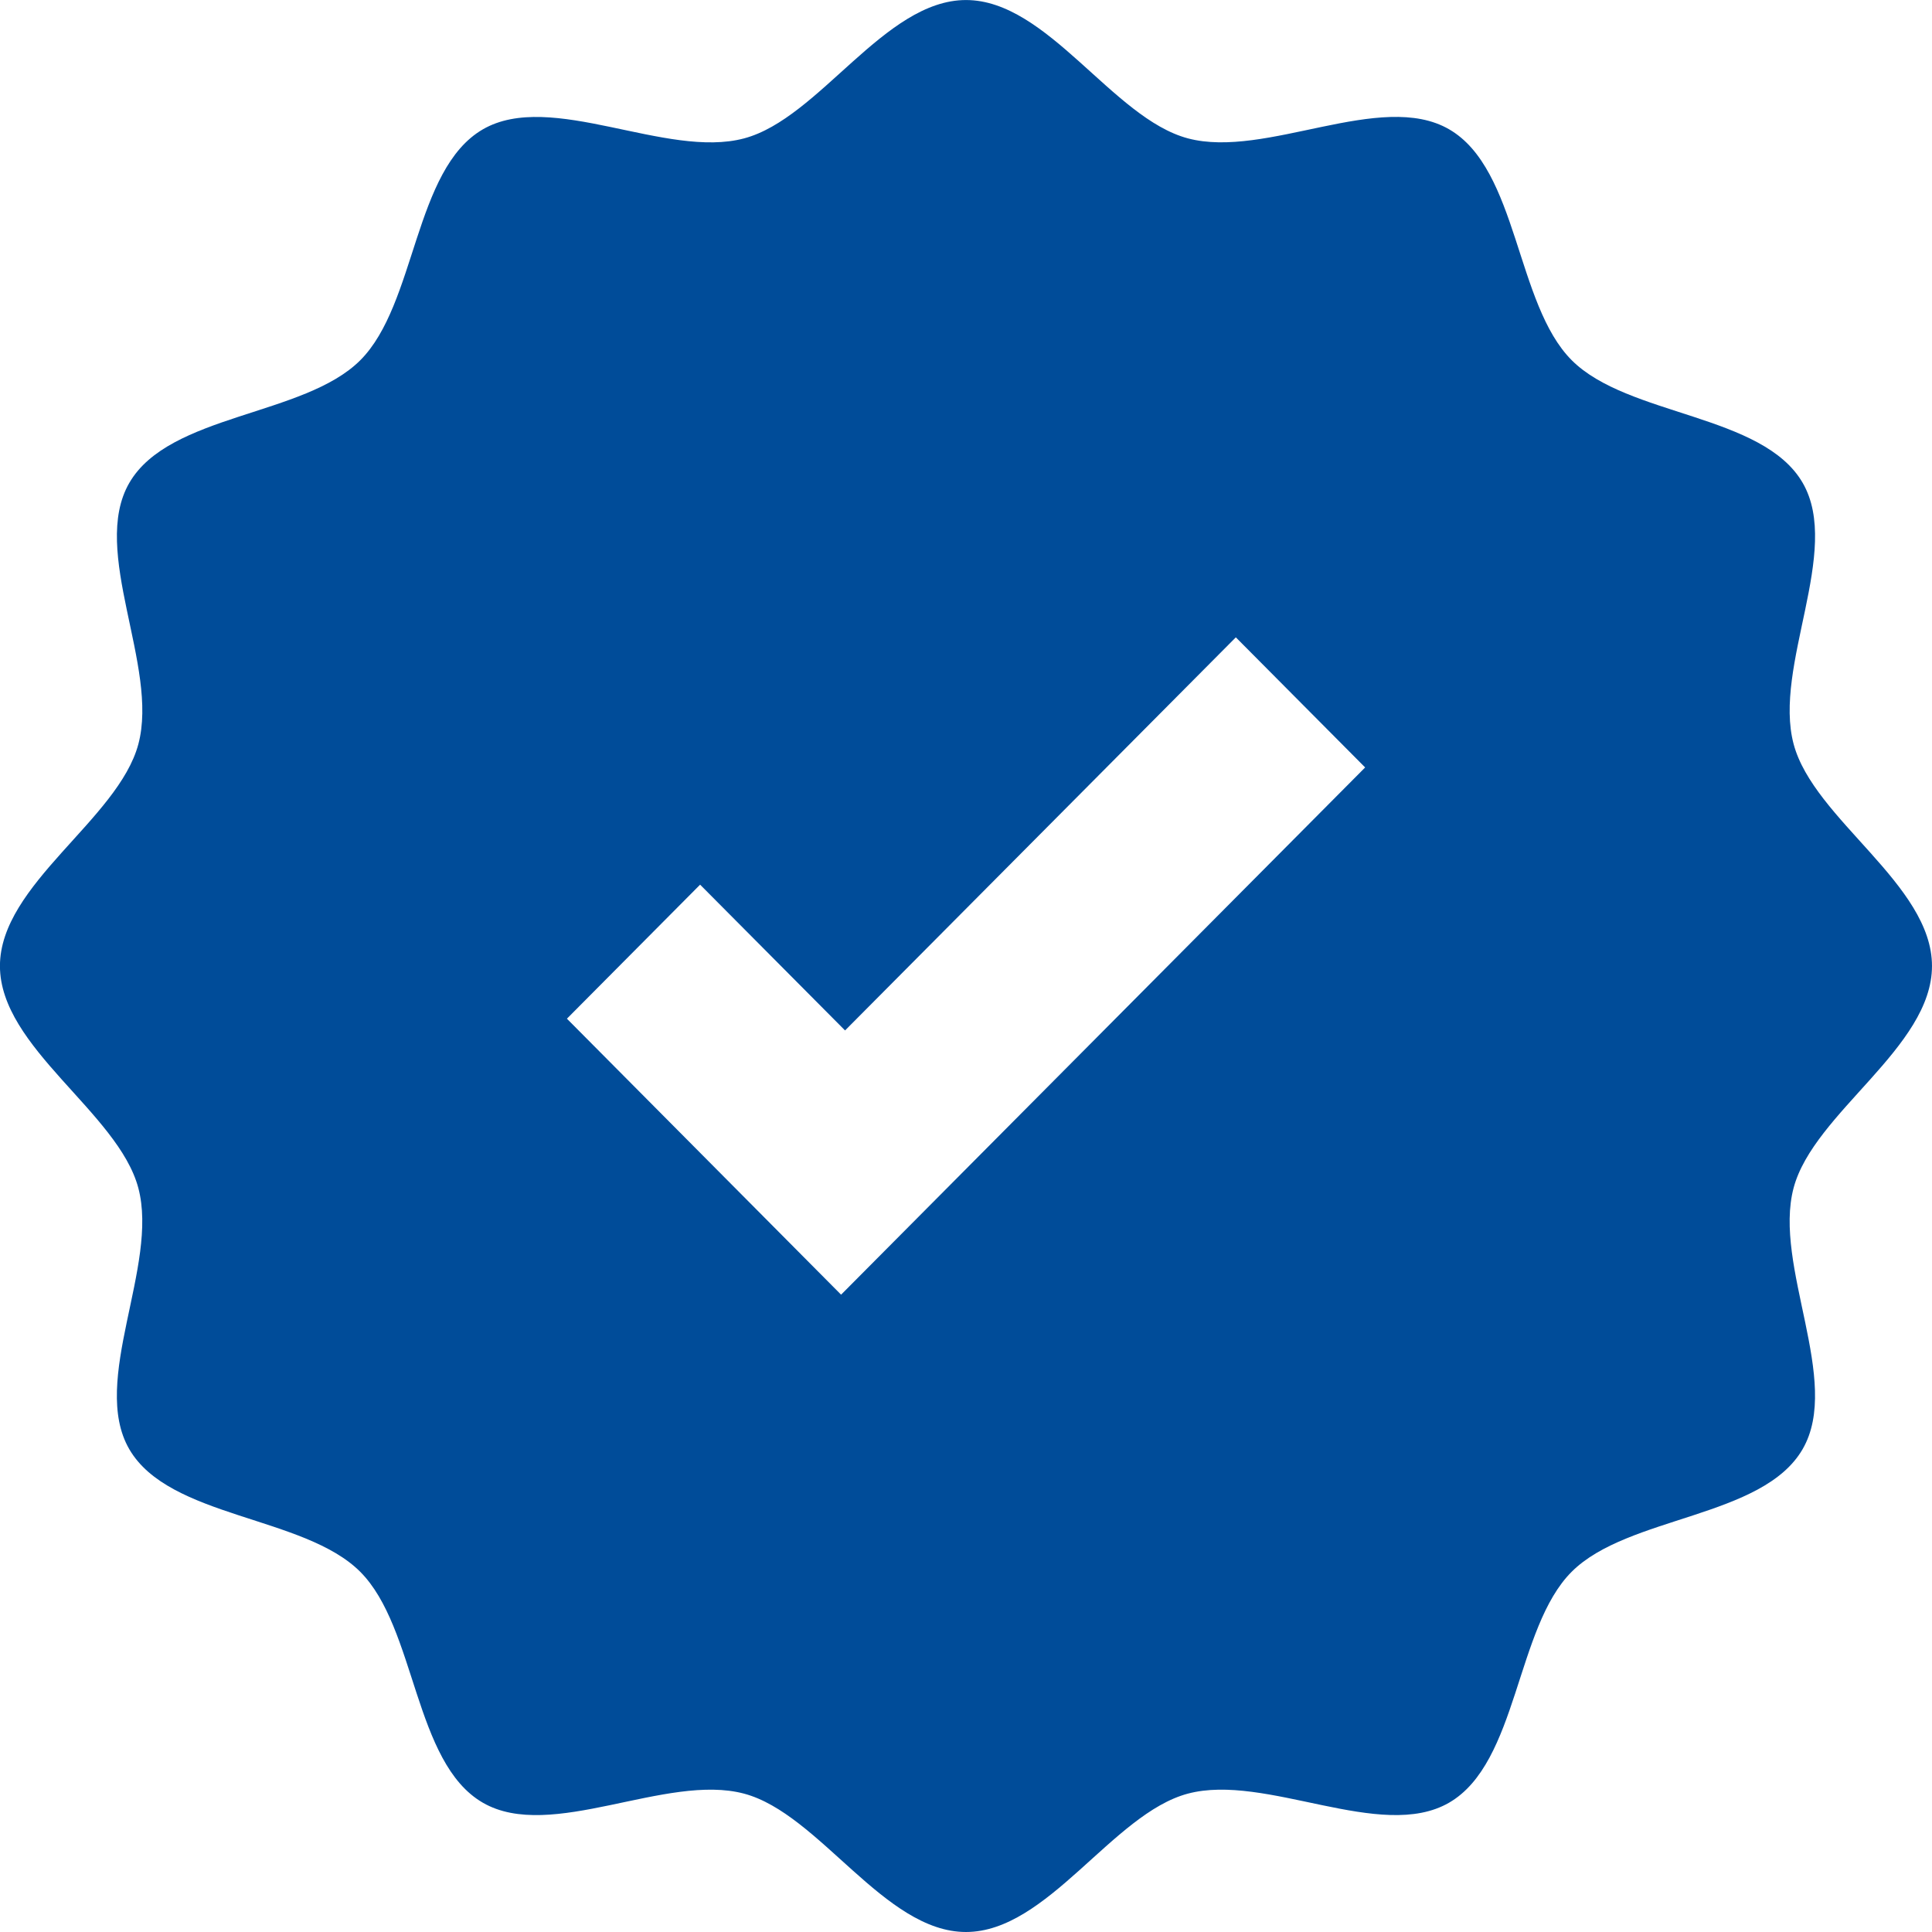 <svg xmlns="http://www.w3.org/2000/svg" width="176.171" height="176.171" viewBox="0 0 176.171 176.171">
  <g id="noun-warranty-64108" transform="translate(-80.135 -27.997)">
    <path id="Caminho_1" data-name="Caminho 1" d="M261.559,136.308c1.835-6.86,12.616-12.786,12.616-20.226s-10.781-13.366-12.614-20.226c-1.9-7.1,4.42-17.61.825-23.826-3.649-6.305-15.944-6.064-21.06-11.183s-4.876-17.412-11.183-21.06c-6.217-3.6-16.726,2.721-23.826.825C199.456,38.779,193.53,28,186.09,28s-13.366,10.781-20.226,12.614c-7.1,1.9-17.61-4.42-23.826-.825-6.305,3.649-6.064,15.944-11.183,21.06s-17.412,4.876-21.06,11.183c-3.6,6.217,2.721,16.726.825,23.826C108.786,102.717,98,108.643,98,116.083s10.781,13.366,12.614,20.226c1.9,7.1-4.42,17.61-.825,23.826,3.649,6.305,15.944,6.064,21.06,11.183s4.876,17.412,11.183,21.06c6.217,3.6,16.726-2.721,23.826-.825,6.861,1.834,12.787,12.615,20.227,12.615s13.366-10.781,20.226-12.614c7.1-1.9,17.61,4.42,23.826.825,6.305-3.649,6.064-15.944,11.183-21.06s17.412-4.876,21.06-11.183C265.981,153.918,259.662,143.409,261.559,136.308ZM174.7,146.053,149.7,120.887l12.145-12.222,13.217,13.294,35.633-35.846,11.792,11.864Z" transform="translate(-17.87)" fill="#004c99"/>
  </g>
</svg>
